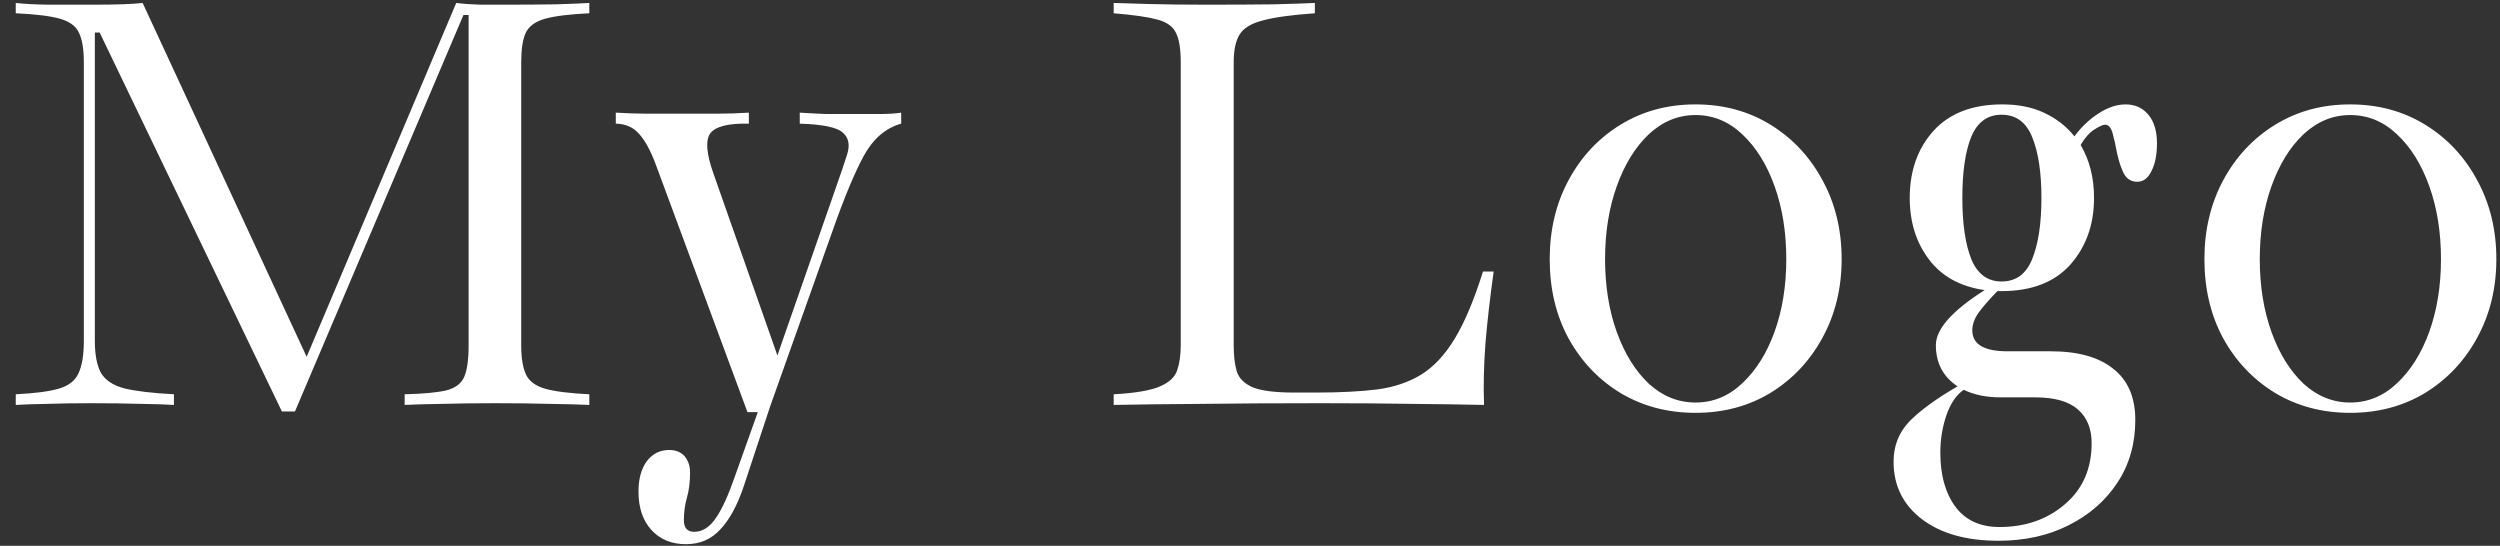 <svg width="142" height="31" viewBox="0 0 142 31" fill="none" xmlns="http://www.w3.org/2000/svg">
<rect x="0" y="0" width="142" height="31" fill="#333333" stroke="none"/>
<path d="M16.754 23.371H16.012L5.66 1.848H5.387V19.348C5.387 20.155 5.504 20.767 5.738 21.184C5.986 21.6 6.428 21.893 7.066 22.062C7.717 22.219 8.655 22.329 9.879 22.395V23C9.488 22.974 8.883 22.954 8.062 22.941C7.242 22.915 6.279 22.902 5.172 22.902C4.221 22.902 3.375 22.915 2.633 22.941C1.891 22.954 1.311 22.974 0.895 23V22.395C1.962 22.342 2.77 22.238 3.316 22.082C3.876 21.926 4.254 21.639 4.449 21.223C4.658 20.793 4.762 20.168 4.762 19.348V3.527C4.762 2.798 4.671 2.245 4.488 1.867C4.319 1.49 3.961 1.223 3.414 1.066C2.867 0.91 2.027 0.806 0.895 0.754V0.168C1.35 0.22 1.956 0.253 2.711 0.266C3.479 0.266 4.358 0.266 5.348 0.266C6.624 0.266 7.542 0.233 8.102 0.168L17.418 20.266L25.914 0.168C26.331 0.22 26.787 0.253 27.281 0.266C27.776 0.266 28.271 0.266 28.766 0.266C29.781 0.266 30.712 0.259 31.559 0.246C32.418 0.22 33.056 0.194 33.473 0.168V0.754C32.353 0.806 31.513 0.91 30.953 1.066C30.406 1.223 30.042 1.49 29.859 1.867C29.69 2.245 29.605 2.798 29.605 3.527V19.621C29.605 20.337 29.697 20.891 29.879 21.281C30.061 21.659 30.426 21.926 30.973 22.082C31.533 22.238 32.366 22.342 33.473 22.395V23C32.913 22.974 32.177 22.954 31.266 22.941C30.354 22.915 29.319 22.902 28.16 22.902C26.975 22.902 25.94 22.915 25.055 22.941C24.182 22.954 23.492 22.974 22.984 23V22.395C24.026 22.369 24.807 22.297 25.328 22.18C25.849 22.049 26.194 21.796 26.363 21.418C26.533 21.027 26.617 20.428 26.617 19.621V0.852H26.324L16.754 23.371ZM38.961 30.91C38.141 30.91 37.483 30.637 36.988 30.09C36.507 29.556 36.266 28.833 36.266 27.922C36.266 27.206 36.422 26.633 36.734 26.203C37.06 25.773 37.483 25.559 38.004 25.559C38.382 25.559 38.675 25.676 38.883 25.91C39.091 26.158 39.195 26.463 39.195 26.828C39.195 27.375 39.137 27.85 39.02 28.254C38.902 28.671 38.844 29.1 38.844 29.543C38.844 29.986 39.039 30.207 39.43 30.207C39.898 30.207 40.309 29.947 40.66 29.426C41.012 28.918 41.37 28.137 41.734 27.082L43.043 23.41H42.457L37.242 9.328C36.956 8.56 36.643 7.987 36.305 7.609C35.979 7.232 35.536 7.036 34.977 7.023V6.398C35.641 6.438 36.214 6.457 36.695 6.457C37.19 6.457 37.776 6.457 38.453 6.457C39.417 6.457 40.185 6.457 40.758 6.457C41.344 6.457 41.936 6.438 42.535 6.398V7.023C41.376 6.997 40.647 7.18 40.348 7.57C40.061 7.961 40.12 8.723 40.523 9.855L44.156 20.188L47.438 10.773C47.724 9.966 47.952 9.296 48.121 8.762C48.29 8.215 48.199 7.798 47.848 7.512C47.509 7.225 46.702 7.062 45.426 7.023V6.398C46.077 6.438 46.585 6.464 46.949 6.477C47.314 6.477 47.815 6.477 48.453 6.477C48.87 6.477 49.345 6.477 49.879 6.477C50.426 6.477 50.862 6.451 51.188 6.398V7.023C50.302 7.271 49.592 7.883 49.059 8.859C48.538 9.823 47.952 11.229 47.301 13.078L43.746 23.078L42.242 27.629C41.878 28.71 41.435 29.523 40.914 30.07C40.406 30.63 39.755 30.91 38.961 30.91ZM63.258 23V22.395C64.482 22.329 65.361 22.18 65.894 21.945C66.428 21.711 66.754 21.398 66.871 21.008C67.001 20.617 67.066 20.155 67.066 19.621V3.527C67.066 2.772 66.975 2.219 66.793 1.867C66.624 1.503 66.266 1.249 65.719 1.105C65.185 0.962 64.365 0.845 63.258 0.754V0.168C63.675 0.181 64.326 0.201 65.211 0.227C66.096 0.253 67.21 0.266 68.551 0.266C70.061 0.266 71.324 0.259 72.34 0.246C73.368 0.22 74.15 0.194 74.684 0.168V0.754C73.368 0.845 72.379 0.982 71.715 1.164C71.064 1.333 70.628 1.6 70.406 1.965C70.185 2.329 70.074 2.85 70.074 3.527V19.621C70.074 20.207 70.133 20.702 70.25 21.105C70.38 21.496 70.686 21.796 71.168 22.004C71.65 22.199 72.438 22.297 73.531 22.297H74.82C76.122 22.297 77.255 22.238 78.219 22.121C79.182 21.991 80.016 21.711 80.719 21.281C81.435 20.838 82.073 20.155 82.633 19.23C83.193 18.306 83.727 17.037 84.234 15.422H84.84C84.632 16.919 84.475 18.287 84.371 19.523C84.28 20.76 84.254 21.919 84.293 23C83.108 22.974 81.767 22.954 80.269 22.941C78.785 22.915 77.034 22.902 75.016 22.902C72.424 22.902 70.139 22.915 68.16 22.941C66.194 22.954 64.56 22.974 63.258 23ZM96.305 23.449C94.729 23.449 93.316 23.078 92.066 22.336C90.816 21.581 89.827 20.546 89.098 19.23C88.382 17.915 88.023 16.412 88.023 14.719C88.023 13.052 88.382 11.555 89.098 10.227C89.814 8.898 90.797 7.85 92.047 7.082C93.297 6.314 94.716 5.93 96.305 5.93C97.893 5.93 99.312 6.314 100.562 7.082C101.812 7.85 102.796 8.898 103.512 10.227C104.241 11.555 104.605 13.052 104.605 14.719C104.605 16.372 104.241 17.863 103.512 19.191C102.796 20.506 101.812 21.548 100.562 22.316C99.312 23.072 97.893 23.449 96.305 23.449ZM96.305 22.863C97.307 22.863 98.193 22.499 98.961 21.77C99.742 21.04 100.354 20.064 100.797 18.84C101.24 17.603 101.461 16.229 101.461 14.719C101.461 13.195 101.24 11.815 100.797 10.578C100.354 9.341 99.742 8.358 98.961 7.629C98.193 6.9 97.307 6.535 96.305 6.535C95.315 6.535 94.43 6.9 93.648 7.629C92.88 8.358 92.275 9.341 91.832 10.578C91.389 11.815 91.168 13.195 91.168 14.719C91.168 16.242 91.389 17.622 91.832 18.859C92.275 20.083 92.88 21.06 93.648 21.789C94.43 22.505 95.315 22.863 96.305 22.863ZM113.688 16.535C113.609 16.535 113.531 16.535 113.453 16.535C112.984 17.017 112.626 17.427 112.379 17.766C112.145 18.104 112.027 18.436 112.027 18.762C112.027 19.556 112.691 19.953 114.02 19.953H116.48C118.03 19.953 119.215 20.285 120.035 20.949C120.868 21.6 121.285 22.57 121.285 23.859C121.285 25.201 120.947 26.385 120.27 27.414C119.592 28.443 118.668 29.25 117.496 29.836C116.337 30.422 115.009 30.715 113.512 30.715C111.689 30.715 110.237 30.305 109.156 29.484C108.089 28.664 107.555 27.577 107.555 26.223C107.555 25.324 107.854 24.562 108.453 23.938C109.065 23.312 109.977 22.648 111.188 21.945C110.367 21.398 109.957 20.617 109.957 19.602C109.957 18.69 110.882 17.648 112.73 16.477C111.35 16.281 110.296 15.702 109.566 14.738C108.837 13.775 108.473 12.609 108.473 11.242C108.473 9.706 108.922 8.436 109.82 7.434C110.732 6.431 112.034 5.93 113.727 5.93C114.651 5.93 115.452 6.092 116.129 6.418C116.819 6.743 117.385 7.186 117.828 7.746C118.206 7.225 118.655 6.796 119.176 6.457C119.71 6.105 120.23 5.93 120.738 5.93C121.272 5.93 121.702 6.125 122.027 6.516C122.353 6.906 122.516 7.447 122.516 8.137C122.516 8.788 122.411 9.315 122.203 9.719C122.008 10.122 121.741 10.324 121.402 10.324C121.051 10.324 120.79 10.162 120.621 9.836C120.465 9.51 120.341 9.133 120.25 8.703C120.172 8.273 120.087 7.896 119.996 7.57C119.905 7.245 119.762 7.082 119.566 7.082C119.449 7.082 119.247 7.173 118.961 7.355C118.688 7.525 118.427 7.818 118.18 8.234C118.688 9.094 118.941 10.096 118.941 11.242C118.941 12.753 118.492 14.016 117.594 15.031C116.695 16.034 115.393 16.535 113.688 16.535ZM113.688 15.988C114.508 15.988 115.087 15.565 115.426 14.719C115.777 13.859 115.953 12.7 115.953 11.242C115.953 9.784 115.777 8.632 115.426 7.785C115.087 6.939 114.508 6.516 113.688 6.516C112.893 6.516 112.32 6.932 111.969 7.766C111.63 8.599 111.461 9.758 111.461 11.242C111.461 12.7 111.63 13.859 111.969 14.719C112.32 15.565 112.893 15.988 113.688 15.988ZM110.211 25.715C110.211 26.978 110.491 27.994 111.051 28.762C111.624 29.543 112.464 29.934 113.57 29.934C115.042 29.934 116.279 29.504 117.281 28.645C118.297 27.785 118.805 26.626 118.805 25.168C118.805 24.348 118.544 23.71 118.023 23.254C117.503 22.798 116.695 22.57 115.602 22.57H113.629C112.822 22.57 112.125 22.427 111.539 22.141C111.122 22.427 110.797 22.902 110.562 23.566C110.328 24.244 110.211 24.96 110.211 25.715ZM133.492 23.449C131.917 23.449 130.504 23.078 129.254 22.336C128.004 21.581 127.014 20.546 126.285 19.23C125.569 17.915 125.211 16.412 125.211 14.719C125.211 13.052 125.569 11.555 126.285 10.227C127.001 8.898 127.984 7.85 129.234 7.082C130.484 6.314 131.904 5.93 133.492 5.93C135.081 5.93 136.5 6.314 137.75 7.082C139 7.85 139.983 8.898 140.699 10.227C141.428 11.555 141.793 13.052 141.793 14.719C141.793 16.372 141.428 17.863 140.699 19.191C139.983 20.506 139 21.548 137.75 22.316C136.5 23.072 135.081 23.449 133.492 23.449ZM133.492 22.863C134.495 22.863 135.38 22.499 136.148 21.77C136.93 21.04 137.542 20.064 137.984 18.84C138.427 17.603 138.648 16.229 138.648 14.719C138.648 13.195 138.427 11.815 137.984 10.578C137.542 9.341 136.93 8.358 136.148 7.629C135.38 6.9 134.495 6.535 133.492 6.535C132.503 6.535 131.617 6.9 130.836 7.629C130.068 8.358 129.462 9.341 129.02 10.578C128.577 11.815 128.355 13.195 128.355 14.719C128.355 16.242 128.577 17.622 129.02 18.859C129.462 20.083 130.068 21.06 130.836 21.789C131.617 22.505 132.503 22.863 133.492 22.863Z" fill="white"/>
</svg>
